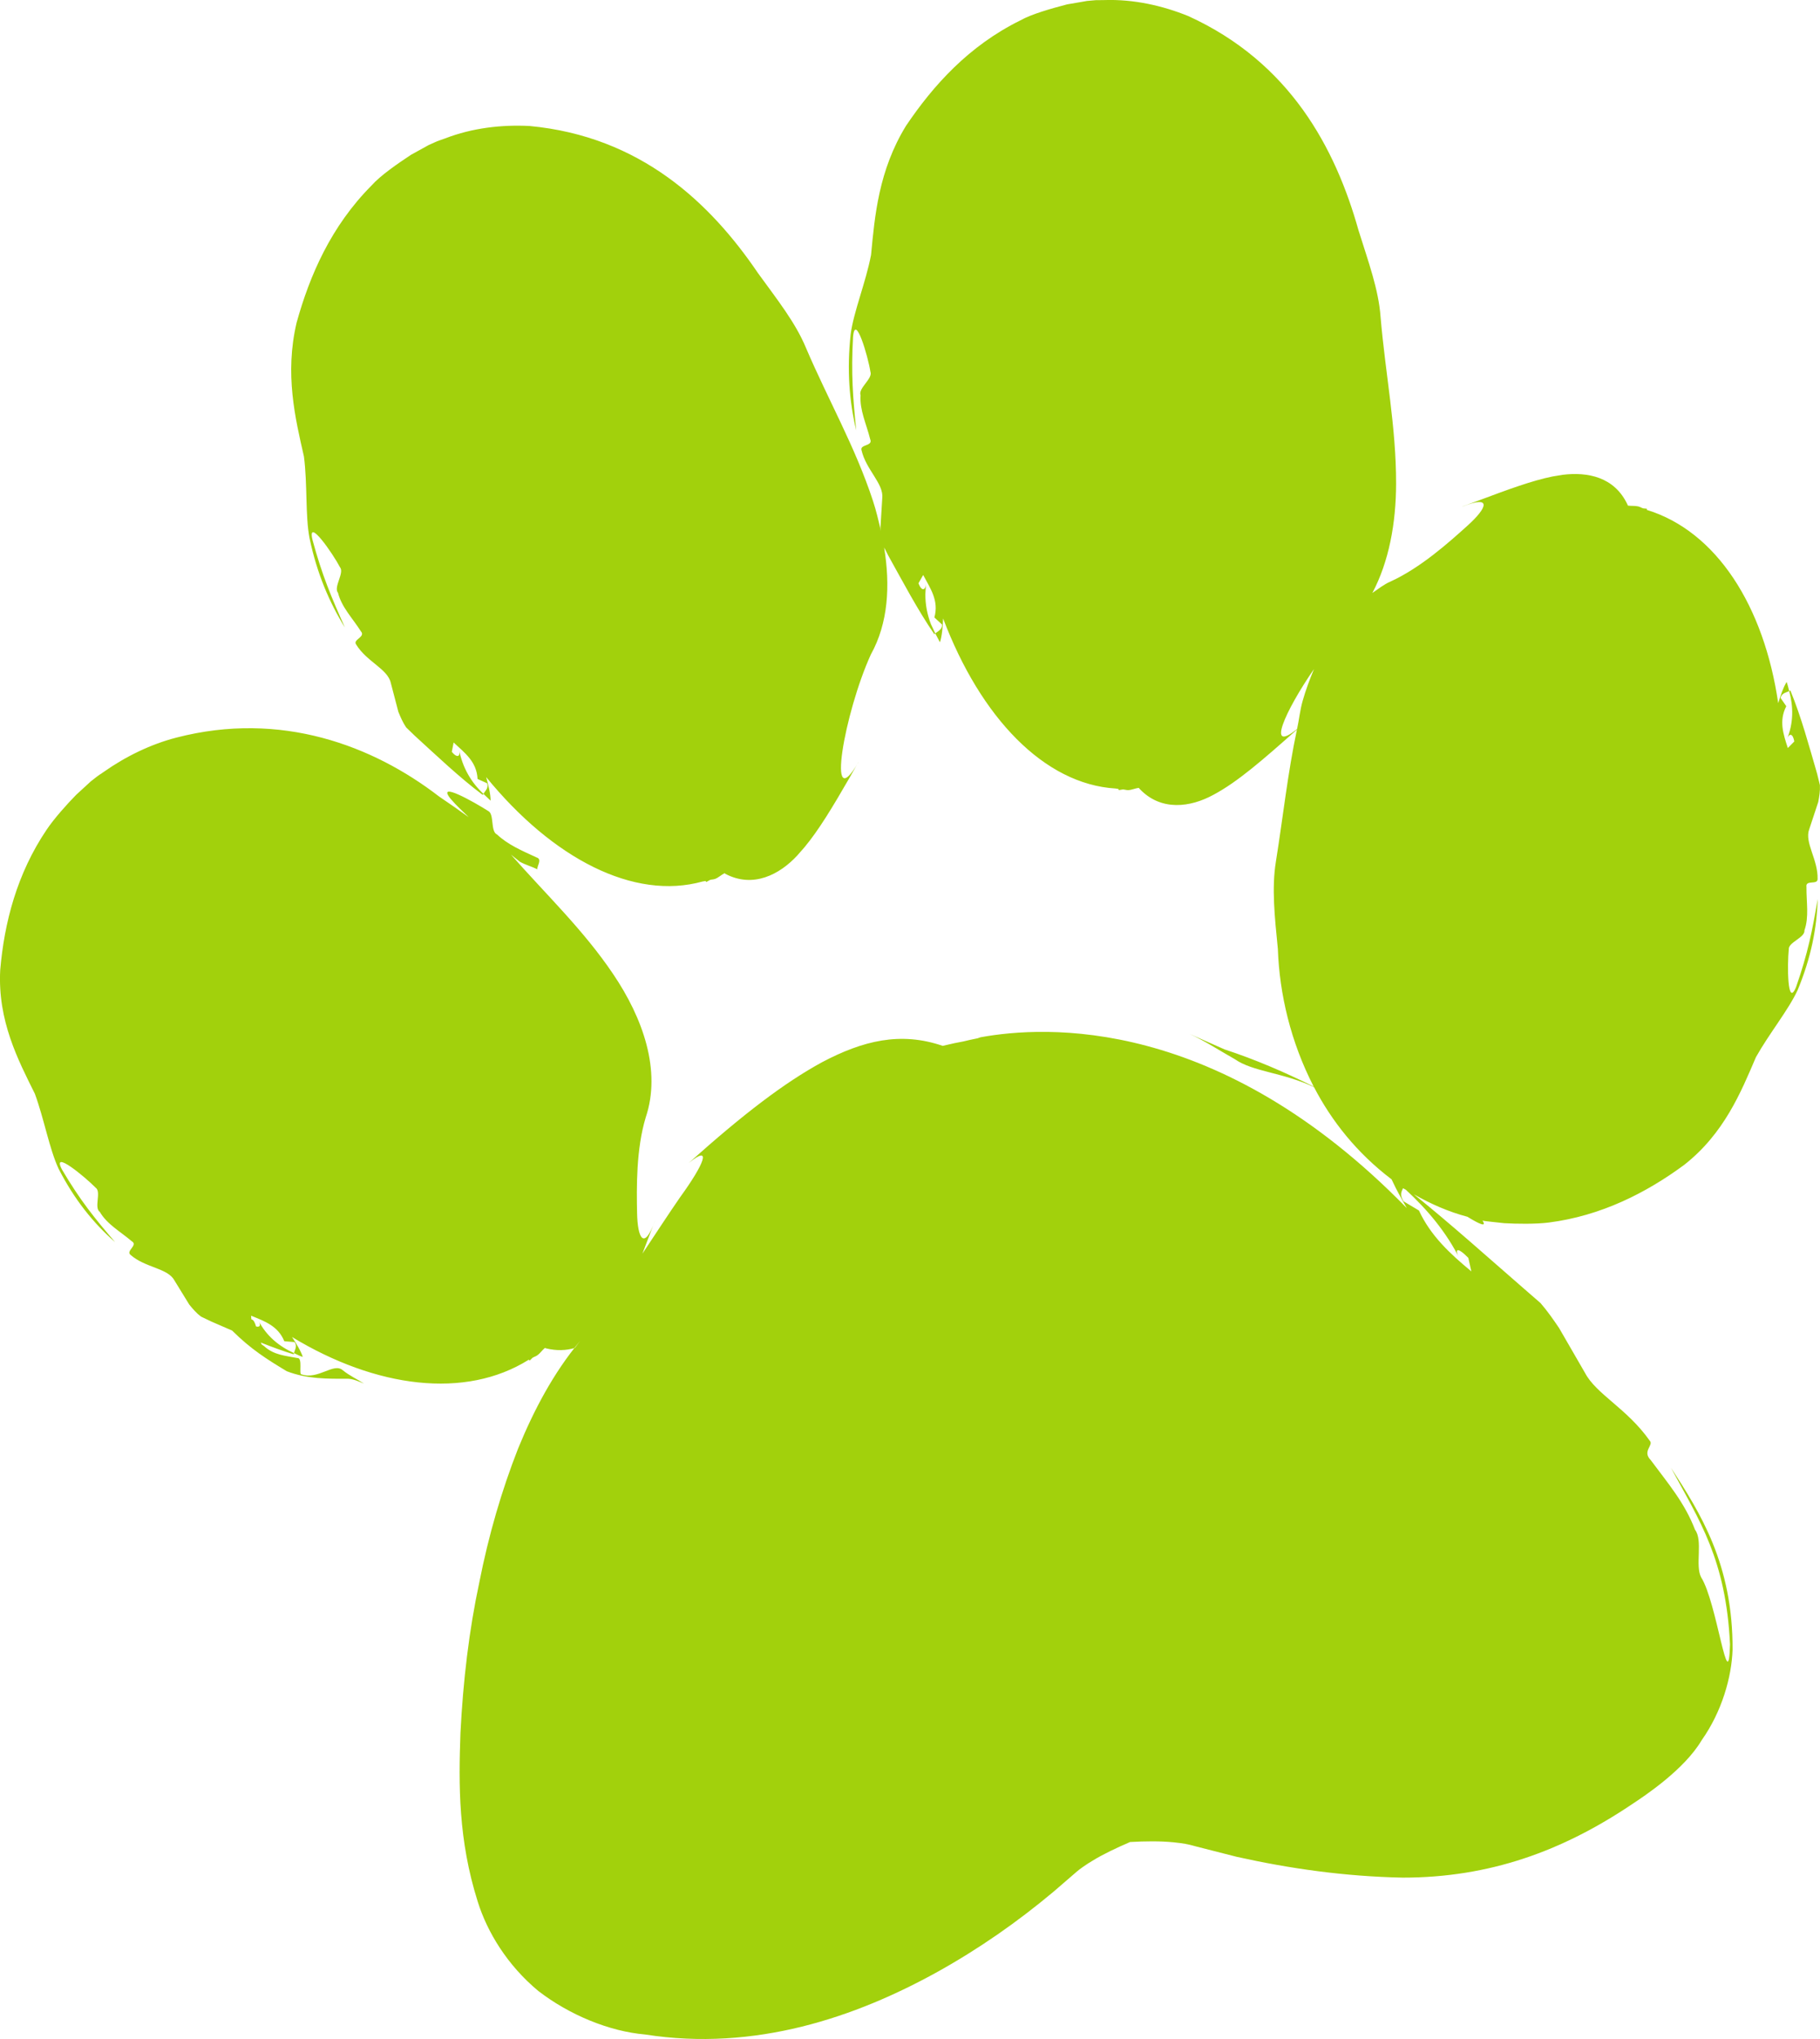 <?xml version="1.0" encoding="UTF-8"?> <svg xmlns="http://www.w3.org/2000/svg" xmlns:xlink="http://www.w3.org/1999/xlink" width="25px" height="28px" viewBox="0 0 25 28"><!-- Generator: Sketch 59 (86127) - https://sketch.com --><title>Combined Shape Copy</title><desc>Created with Sketch.</desc><g id="Page-1" stroke="none" stroke-width="1" fill="none" fill-rule="evenodd"><g id="feele-v3.1" transform="translate(-982, -762)" fill="#A2D10C"><g id="Group-5" transform="translate(360, 733)"><path d="M637.167,29.001 C637.573,28.987 637.97,29.078 638.321,29.22 C639.722,29.857 640.345,31.038 640.661,32.163 C640.797,32.598 640.937,32.976 640.964,33.353 C641.029,34.127 641.179,34.861 641.177,35.645 C641.176,36.181 641.08,36.711 640.851,37.143 C640.932,37.088 641.009,37.025 641.1,36.986 C641.513,36.798 641.904,36.448 642.165,36.212 C642.422,35.979 642.506,35.792 642.086,35.957 L642.093,35.953 L642.308,35.874 C642.733,35.715 643.046,35.6 643.327,35.543 L643.466,35.52 C643.804,35.479 644.175,35.545 644.356,35.93 C644.357,35.931 644.36,35.94 644.361,35.943 C644.409,35.95 644.456,35.943 644.502,35.954 C644.527,35.959 644.547,35.974 644.571,35.981 L644.571,35.981 L644.622,35.986 L644.622,36.002 C645.58,36.297 646.232,37.324 646.426,38.657 L646.426,38.655 L646.45,38.58 C646.467,38.527 646.488,38.471 646.509,38.425 L646.541,38.364 C646.557,38.406 646.566,38.448 646.577,38.49 L646.577,38.49 L646.593,38.482 C646.742,38.843 646.853,39.255 646.961,39.627 L646.961,39.627 L646.999,39.782 C647.003,39.863 646.99,39.937 646.976,40.013 L646.976,40.013 L646.852,40.388 C646.784,40.568 646.974,40.804 646.967,41.07 C646.969,41.158 646.797,41.076 646.814,41.18 C646.812,41.391 646.852,41.59 646.786,41.777 C646.796,41.876 646.562,41.94 646.571,42.037 C646.55,42.244 646.55,42.853 646.672,42.552 C646.834,42.088 646.896,41.772 646.968,41.346 C646.958,41.741 646.877,42.153 646.693,42.596 C646.563,42.875 646.305,43.188 646.12,43.517 C645.915,43.996 645.684,44.565 645.135,44.996 C644.613,45.381 643.993,45.696 643.275,45.788 C643.094,45.811 642.833,45.807 642.662,45.797 L642.662,45.797 L642.487,45.778 L642.4,45.768 C642.383,45.766 642.378,45.764 642.364,45.762 C642.428,45.857 642.322,45.811 642.157,45.709 C641.898,45.641 641.651,45.532 641.421,45.4 C641.94,45.818 642.478,46.301 642.947,46.708 L642.947,46.708 L643.161,46.894 C643.257,47.005 643.337,47.12 643.416,47.237 C643.531,47.437 643.648,47.638 643.771,47.851 C643.926,48.147 644.347,48.339 644.661,48.784 C644.721,48.846 644.553,48.925 644.673,49.048 C644.909,49.366 645.142,49.636 645.283,50.006 C645.396,50.154 645.281,50.501 645.368,50.661 C645.585,51.004 645.743,52.357 645.764,51.581 C645.708,50.412 645.343,49.881 644.953,49.156 C645.35,49.767 645.806,50.48 645.799,51.657 C645.786,52.027 645.655,52.501 645.374,52.898 C645.137,53.3 644.593,53.661 644.409,53.782 C643.456,54.421 642.459,54.784 641.269,54.784 C640.473,54.768 639.721,54.661 638.991,54.499 L638.991,54.499 L638.445,54.36 C638.3,54.319 638.256,54.314 638.12,54.299 C637.94,54.281 637.729,54.283 637.523,54.295 C637.345,54.372 637.16,54.458 637.01,54.55 C636.926,54.599 636.821,54.674 636.794,54.699 L636.794,54.699 L636.472,54.977 C635.973,55.395 635.446,55.762 634.876,56.079 C633.756,56.699 632.374,57.175 630.861,56.938 C630.37,56.896 629.822,56.67 629.395,56.341 C628.968,55.987 628.692,55.53 628.562,55.113 C628.295,54.268 628.299,53.515 628.325,52.796 C628.361,52.079 628.444,51.383 628.583,50.734 C628.712,50.079 628.892,49.464 629.117,48.891 C629.335,48.359 629.605,47.85 629.968,47.415 L629.897,47.51 C629.778,47.546 629.645,47.552 629.497,47.515 L629.497,47.515 L629.485,47.51 C629.447,47.541 629.421,47.583 629.381,47.611 C629.361,47.627 629.335,47.632 629.314,47.646 L629.314,47.646 L629.277,47.683 L629.263,47.672 C628.393,48.218 627.167,48.061 626.011,47.36 C626.066,47.442 626.136,47.558 626.159,47.634 C626.116,47.62 626.078,47.6 626.038,47.581 L626.038,47.581 L626.034,47.598 C625.884,47.552 625.733,47.496 625.582,47.436 L625.595,47.463 L625.595,47.463 L625.626,47.484 C625.763,47.61 625.919,47.616 626.086,47.649 C626.161,47.643 626.102,47.877 626.141,47.873 C626.373,47.952 626.583,47.706 626.709,47.817 C626.809,47.897 626.906,47.938 627,48 C626.927,47.97 626.855,47.936 626.776,47.933 C626.497,47.935 626.215,47.937 625.939,47.83 C625.662,47.663 625.447,47.528 625.189,47.272 C625.093,47.231 624.998,47.189 624.906,47.149 L624.906,47.149 L624.761,47.08 C624.697,47.032 624.648,46.974 624.6,46.915 L624.6,46.915 L624.394,46.58 C624.301,46.413 623.992,46.408 623.793,46.232 C623.724,46.178 623.901,46.099 623.811,46.046 C623.65,45.909 623.47,45.812 623.371,45.642 C623.288,45.587 623.395,45.366 623.315,45.311 C623.17,45.163 622.701,44.774 622.851,45.06 C623.099,45.481 623.3,45.73 623.581,46.057 C623.283,45.797 623.021,45.472 622.804,45.048 C622.676,44.77 622.608,44.373 622.479,44.02 C622.249,43.557 621.966,43.017 622.003,42.32 C622.058,41.676 622.231,40.998 622.643,40.39 C622.747,40.236 622.924,40.039 623.047,39.914 L623.047,39.914 L623.179,39.793 L623.245,39.732 C623.406,39.604 623.356,39.651 623.422,39.602 C623.727,39.387 624.073,39.219 624.423,39.129 C625.86,38.757 627.124,39.239 628.029,39.936 C628.176,40.036 628.309,40.128 628.439,40.222 C628.357,40.141 628.278,40.073 628.191,39.971 C627.983,39.714 628.52,40.018 628.703,40.135 C628.794,40.174 628.733,40.419 628.828,40.46 C628.978,40.6 629.163,40.679 629.369,40.774 C629.457,40.798 629.366,40.906 629.383,40.938 C629.304,40.899 629.218,40.877 629.14,40.833 C629.096,40.799 629.061,40.769 629.019,40.736 C629.499,41.282 630.012,41.767 630.421,42.374 C630.835,42.985 631.085,43.704 630.87,44.344 C630.738,44.78 630.744,45.304 630.751,45.656 C630.758,46.001 630.845,46.185 631,45.757 L630.993,45.774 L630.914,45.981 C630.883,46.063 630.853,46.142 630.824,46.216 C631.015,45.929 631.192,45.657 631.344,45.438 C631.669,44.99 631.789,44.705 631.461,44.97 C632.208,44.3 632.778,43.866 633.293,43.586 C633.852,43.291 634.368,43.163 634.949,43.362 L634.949,43.362 C635.068,43.333 635.166,43.313 635.234,43.301 C635.283,43.289 635.351,43.273 635.429,43.258 C635.443,43.253 635.455,43.249 635.469,43.244 L635.469,43.244 C636.345,43.085 638.734,42.937 641.326,45.592 L641.324,45.59 L641.248,45.454 C641.222,45.408 641.197,45.361 641.174,45.317 L641.115,45.195 C640.637,44.832 640.293,44.396 640.049,43.928 C639.622,43.726 639.211,43.719 638.962,43.545 C638.742,43.421 638.547,43.292 638.34,43.198 L638.34,43.198 L638.822,43.411 C639.248,43.551 639.651,43.725 640.045,43.921 C639.731,43.312 639.575,42.655 639.553,42.031 C639.509,41.587 639.467,41.195 639.526,40.832 C639.624,40.219 639.688,39.619 639.815,39.019 C639.334,39.446 638.997,39.739 638.667,39.915 C638.353,40.086 637.948,40.145 637.652,39.831 C637.651,39.83 637.644,39.82 637.643,39.819 C637.594,39.825 637.547,39.848 637.497,39.85 C637.472,39.851 637.448,39.841 637.424,39.841 L637.424,39.841 L637.367,39.85 L637.363,39.834 L637.343,39.831 L637.343,39.831 L637.323,39.828 C636.345,39.768 635.471,38.856 634.955,37.493 C634.95,37.597 634.94,37.74 634.911,37.82 C634.887,37.775 634.866,37.734 634.847,37.698 L634.847,37.698 L634.834,37.709 C634.604,37.374 634.398,36.982 634.203,36.632 L634.203,36.632 L634.145,36.519 C634.23,37.04 634.202,37.557 633.962,37.988 C633.597,38.79 633.342,40.241 633.792,39.466 L633.789,39.469 L633.669,39.681 C633.431,40.093 633.247,40.398 633.052,40.633 L632.953,40.746 C632.709,41.011 632.344,41.2 631.964,41 C631.964,41 631.955,40.992 631.953,40.991 C631.908,41.013 631.872,41.05 631.824,41.069 C631.801,41.078 631.776,41.076 631.752,41.084 L631.752,41.084 L631.702,41.112 L631.692,41.098 L631.692,41.098 L631.651,41.105 C630.706,41.368 629.594,40.792 628.678,39.671 C628.706,39.771 628.741,39.91 628.739,39.995 C628.703,39.96 628.669,39.928 628.64,39.901 L628.64,39.901 L628.631,39.916 C628.308,39.674 627.99,39.37 627.697,39.103 L627.697,39.103 L627.579,38.989 C627.533,38.921 627.502,38.848 627.472,38.775 L627.472,38.775 L627.368,38.378 C627.325,38.184 627.037,38.088 626.892,37.85 C626.842,37.781 627.028,37.748 626.957,37.669 C626.84,37.485 626.693,37.339 626.643,37.141 C626.577,37.062 626.735,36.866 626.67,36.789 C626.571,36.599 626.215,36.089 626.293,36.415 C626.425,36.905 626.556,37.209 626.737,37.616 C626.524,37.272 626.354,36.876 626.252,36.391 C626.192,36.079 626.225,35.657 626.175,35.269 C626.055,34.743 625.909,34.135 626.074,33.432 C626.254,32.783 626.546,32.108 627.104,31.547 C627.224,31.411 627.462,31.247 627.647,31.125 L627.647,31.125 L627.89,30.991 L628.004,30.94 L628.04,30.927 L628.111,30.902 C628.49,30.755 628.895,30.711 629.273,30.73 C630.799,30.873 631.758,31.787 632.411,32.749 C632.677,33.116 632.927,33.429 633.071,33.777 C633.375,34.489 633.747,35.134 633.991,35.877 C634.036,36.014 634.069,36.153 634.1,36.293 L634.1,36.293 L634.094,36.248 L634.119,35.839 C634.14,35.64 633.897,35.454 633.834,35.182 C633.809,35.1 633.996,35.129 633.953,35.031 C633.9,34.819 633.807,34.632 633.821,34.428 C633.784,34.332 633.994,34.198 633.956,34.104 C633.923,33.891 633.746,33.291 633.718,33.626 C633.689,34.133 633.717,34.464 633.761,34.909 C633.667,34.513 633.631,34.082 633.685,33.589 C633.727,33.275 633.891,32.885 633.965,32.501 C634.016,31.964 634.069,31.341 634.445,30.728 C634.819,30.173 635.307,29.63 636.012,29.282 C636.168,29.193 636.445,29.116 636.658,29.06 L636.658,29.06 L636.84,29.029 L636.931,29.013 L637.055,29.002 L637.092,29.002 Z M625.449,47.068 L625.453,47.117 C625.485,47.124 625.502,47.163 625.517,47.215 C625.574,47.231 625.588,47.195 625.546,47.127 C625.659,47.348 625.834,47.488 626.038,47.581 C626.052,47.532 626.085,47.483 626.046,47.43 C625.999,47.426 625.905,47.418 625.905,47.418 C625.821,47.211 625.64,47.144 625.449,47.068 L625.449,47.068 Z M641.272,45.317 C641.253,45.364 641.221,45.403 641.28,45.497 C641.35,45.539 641.491,45.623 641.491,45.623 C641.65,45.968 641.918,46.217 642.211,46.459 L642.211,46.459 L642.169,46.273 C642.019,46.12 641.965,46.137 642.06,46.305 C641.868,45.916 641.602,45.607 641.311,45.338 C641.299,45.331 641.285,45.325 641.272,45.317 Z M631.694,41.097 L631.693,41.097 L631.692,41.097 C631.694,41.097 631.695,41.097 631.696,41.096 Z M628.231,39.196 L628.206,39.325 C628.281,39.415 628.331,39.393 628.304,39.288 C628.353,39.542 628.471,39.742 628.64,39.901 C628.668,39.857 628.713,39.821 628.691,39.756 C628.647,39.736 628.56,39.697 628.56,39.697 C628.548,39.458 628.384,39.339 628.231,39.196 L628.231,39.196 Z M637.362,39.833 L637.363,39.834 L637.366,39.833 L637.362,39.833 Z M646.577,38.49 L646.541,38.505 C646.505,38.519 646.469,38.536 646.458,38.584 C646.485,38.622 646.537,38.698 646.537,38.698 C646.434,38.897 646.495,39.079 646.558,39.272 L646.558,39.272 L646.647,39.182 C646.627,39.068 646.575,39.061 646.542,39.161 C646.639,38.929 646.635,38.706 646.577,38.49 L646.577,38.49 Z M640.049,38.188 C639.646,38.773 639.391,39.356 639.817,39.011 C639.845,38.882 639.857,38.752 639.894,38.623 C639.936,38.474 639.991,38.329 640.049,38.188 Z M634.681,36.896 L634.616,37.01 C634.659,37.121 634.714,37.116 634.721,37.007 L634.72,37.009 L634.711,37.158 C634.71,37.305 634.738,37.443 634.788,37.572 L634.847,37.698 C634.887,37.666 634.941,37.646 634.941,37.577 C634.905,37.544 634.835,37.479 634.835,37.479 C634.899,37.248 634.78,37.082 634.681,36.896 L634.681,36.896 Z" id="Combined-Shape-Copy"></path></g></g></g></svg> 